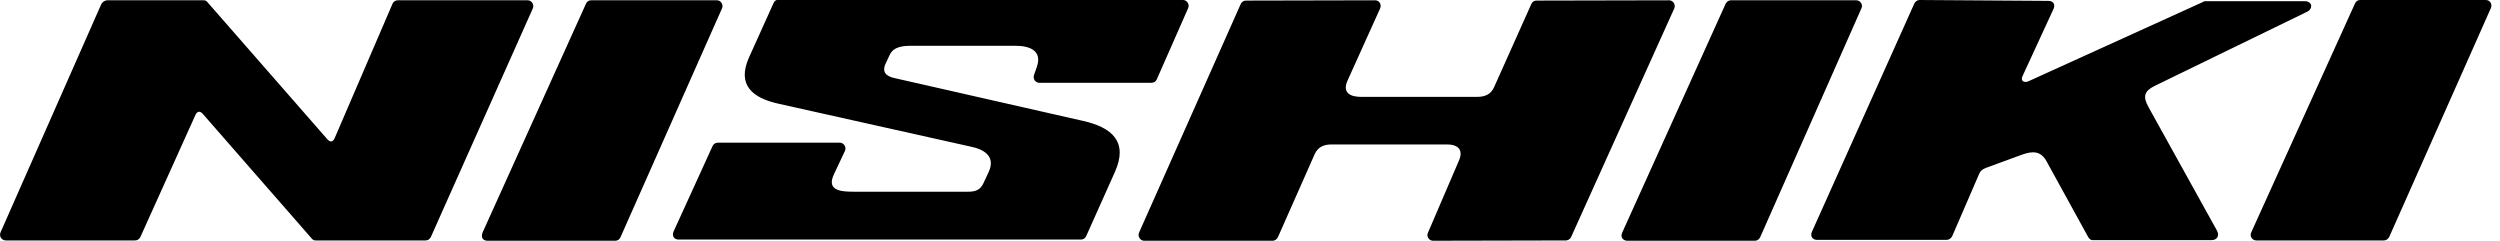 <svg width="270" height="26" viewBox="0 0 270 26" fill="none" xmlns="http://www.w3.org/2000/svg">
<g clip-path="url(#clip0_4_70)">
<path d="M56.998 0.032C57.412 0.032 57.731 0.507 57.54 0.92L46.536 25.588C46.408 25.81 46.249 25.968 45.962 25.968H34.129C33.873 25.968 33.809 25.905 33.682 25.778L21.849 12.239C21.562 11.954 21.274 12.049 21.115 12.398L15.15 25.619C15.023 25.841 14.832 25.968 14.576 25.968H0.638C0.16 25.968 -0.128 25.493 0.064 25.081L10.94 0.444C11.068 0.222 11.323 0.032 11.578 0.032H21.976C22.2 0.032 22.295 0.095 22.423 0.254L35.372 15.061C35.66 15.378 35.947 15.346 36.138 14.934L42.389 0.412C42.453 0.222 42.677 0.032 42.964 0.032H56.998V0.032ZM77.443 0.032C77.858 0.032 78.145 0.507 77.985 0.888L67.013 25.619C66.917 25.841 66.726 26 66.439 26H52.66C52.118 26 51.926 25.619 52.118 25.112L63.281 0.412C63.377 0.19 63.568 0.032 63.823 0.032H77.443V0.032ZM127.774 3.0074e-05C128.189 3.0074e-05 128.508 0.476 128.317 0.888L124.936 8.561C124.84 8.783 124.649 8.941 124.362 8.941H112.241C111.827 8.941 111.539 8.529 111.667 8.117L111.986 7.198C112.56 5.517 111.284 4.946 109.69 4.946H98.558C97.601 4.946 96.517 4.978 96.07 5.961L95.655 6.849C95.209 7.8 95.719 8.244 96.612 8.434L116.994 13.063C120.088 13.761 121.874 15.315 120.406 18.581L117.313 25.493C117.185 25.746 116.994 25.873 116.738 25.873H73.296C72.818 25.873 72.531 25.493 72.754 24.985L76.965 15.759C77.06 15.568 77.251 15.41 77.507 15.41H90.712C91.126 15.41 91.445 15.885 91.254 16.298L90.074 18.802C89.18 20.673 90.967 20.705 92.338 20.705H104.522C105.32 20.705 105.862 20.546 106.213 19.785L106.787 18.549C107.552 16.868 106.245 16.107 104.778 15.822L84.045 11.193C81.334 10.59 79.548 9.227 80.888 6.215L83.535 0.349C83.631 0.127 83.79 -0.032 84.077 -0.032H127.774V3.0074e-05ZM169.685 25.588C169.59 25.81 169.398 25.937 169.143 25.968L154.758 26C154.344 26 154.025 25.524 154.216 25.144L157.565 17.344C158.107 16.107 157.374 15.568 156.162 15.6H143.85C143.021 15.6 142.383 15.822 142 16.615L138.013 25.619C137.917 25.81 137.726 26 137.439 26H123.564C123.15 26 122.831 25.524 123.022 25.112L133.994 0.444C134.09 0.222 134.281 0.063 134.568 0.063L148.507 0.032C148.985 0.032 149.24 0.507 149.049 0.92L145.54 8.688C144.934 10.02 145.827 10.463 147.008 10.463H159.479C160.34 10.463 160.978 10.242 161.361 9.417L165.379 0.444C165.475 0.19 165.698 0.063 165.922 0.063L180.275 0.032C180.689 0.032 181.008 0.507 180.817 0.92L169.685 25.588ZM190.099 25.619C189.971 25.841 189.812 26 189.525 26H175.746C175.331 26 174.948 25.651 175.203 25.112L186.367 0.412C186.463 0.222 186.654 0.032 186.941 0.032H200.497C200.911 0.032 201.23 0.507 201.039 0.888L190.099 25.619ZM218.422 8.244C218.199 8.751 218.613 8.973 219.06 8.783L237.974 0.19C238.038 0.127 238.134 0.127 238.197 0.127H248.882C249.807 0.127 249.807 1.015 249.106 1.3L232.743 9.259C231.563 9.829 231.404 10.432 232.042 11.573L239.441 24.922C239.728 25.461 239.441 25.937 238.835 25.937H226.077C225.822 25.937 225.694 25.873 225.535 25.619L221.038 17.439C220.4 16.266 219.507 16.298 218.358 16.71L214.467 18.137C214.052 18.295 213.829 18.517 213.67 18.961L210.831 25.524C210.703 25.746 210.48 25.905 210.257 25.905H196.223C195.744 25.905 195.489 25.493 195.68 25.049L206.748 0.381C206.844 0.19 207.035 3.0074e-05 207.322 3.0074e-05L221.229 0.095C221.803 0.095 221.994 0.539 221.771 0.983L218.422 8.244ZM254.337 0.381C254.464 0.127 254.624 3.0074e-05 254.911 3.0074e-05H268.466C268.945 3.0074e-05 269.2 0.476 269.009 0.888L258.037 25.588C257.909 25.81 257.718 25.968 257.462 25.968H243.683C243.269 25.968 242.918 25.556 243.141 25.081L254.337 0.381Z" fill="black"/>
</g>
<defs>
<clipPath id="clip0_4_70">
<rect width="269.2" height="26" fill="white"/>
</clipPath>
</defs>
</svg>
